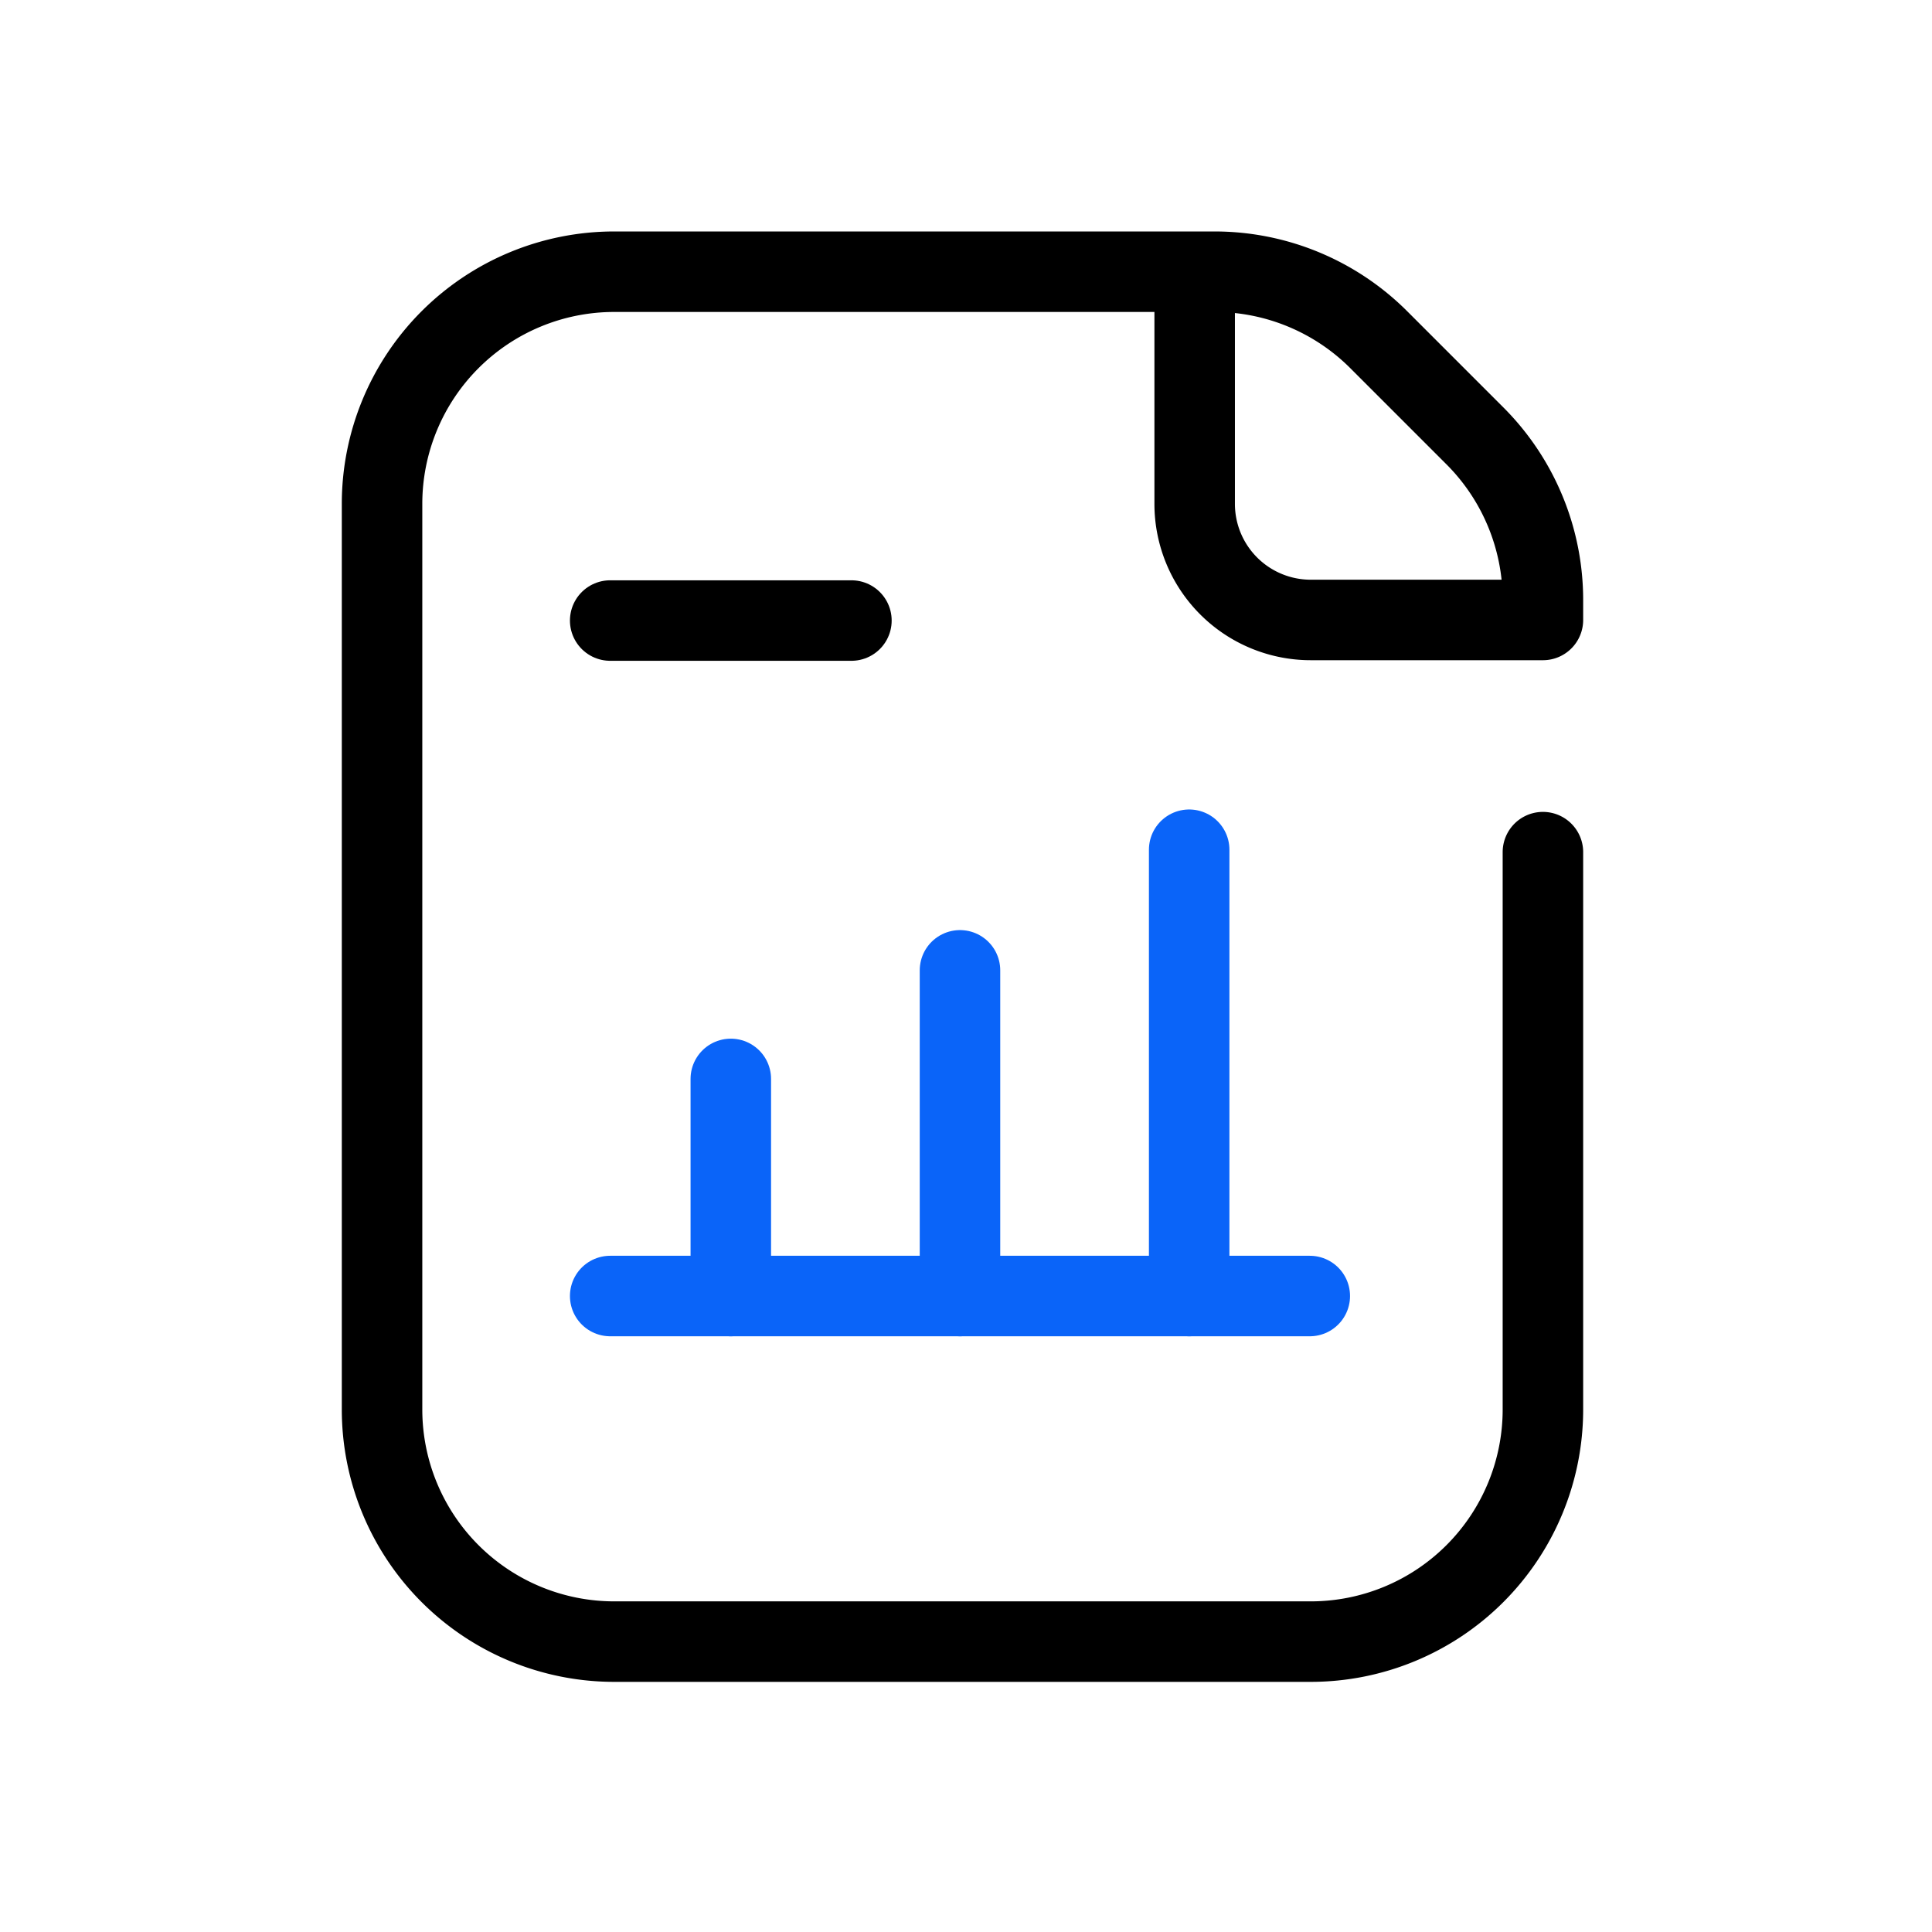 <svg xmlns="http://www.w3.org/2000/svg" xmlns:xlink="http://www.w3.org/1999/xlink" width="72" height="72" viewBox="0 0 72 72"><defs><clipPath id="clip-path"><rect id="Rectangle_7106" data-name="Rectangle 7106" width="72" height="72" transform="translate(555 4410)" fill="none" stroke="#707070" stroke-width="1"></rect></clipPath></defs><g id="Mask_Group_6216" data-name="Mask Group 6216" transform="translate(-555 -4410)" clip-path="url(#clip-path)"><g id="Report" transform="translate(569.238 4420.126)"><path id="Path_30697" data-name="Path 30697" d="M99.262,41.631V62.4a8.652,8.652,0,0,1-8.652,8.652H64.652A8.652,8.652,0,0,1,56,62.4V28.652A8.652,8.652,0,0,1,64.652,20H87.026a8.653,8.653,0,0,1,6.118,2.534l3.584,3.584a8.653,8.653,0,0,1,2.534,6.118v.742H90.61a4.326,4.326,0,0,1-4.326-4.326V20" transform="translate(-56 -20)" fill="none" stroke="#000" stroke-linecap="round" stroke-linejoin="round" stroke-width="3"></path><line id="Line_1617" data-name="Line 1617" x2="26.072" transform="translate(8.502 38.173)" fill="none" stroke="#0a64f9" stroke-linecap="round" stroke-linejoin="round" stroke-width="3"></line><line id="Line_1618" data-name="Line 1618" y2="8.091" transform="translate(12.997 30.082)" fill="none" stroke="#0a64f9" stroke-linecap="round" stroke-linejoin="round" stroke-width="3"></line><line id="Line_1619" data-name="Line 1619" y2="12.137" transform="translate(21.538 26.036)" fill="none" stroke="#0a64f9" stroke-linecap="round" stroke-linejoin="round" stroke-width="3"></line><line id="Line_1620" data-name="Line 1620" y2="16.632" transform="translate(30.079 21.541)" fill="none" stroke="#0a64f9" stroke-linecap="round" stroke-linejoin="round" stroke-width="3"></line><line id="Line_1621" data-name="Line 1621" x2="8.99" transform="translate(8.502 13)" fill="none" stroke="#000" stroke-linecap="round" stroke-linejoin="round" stroke-width="3"></line></g></g></svg>